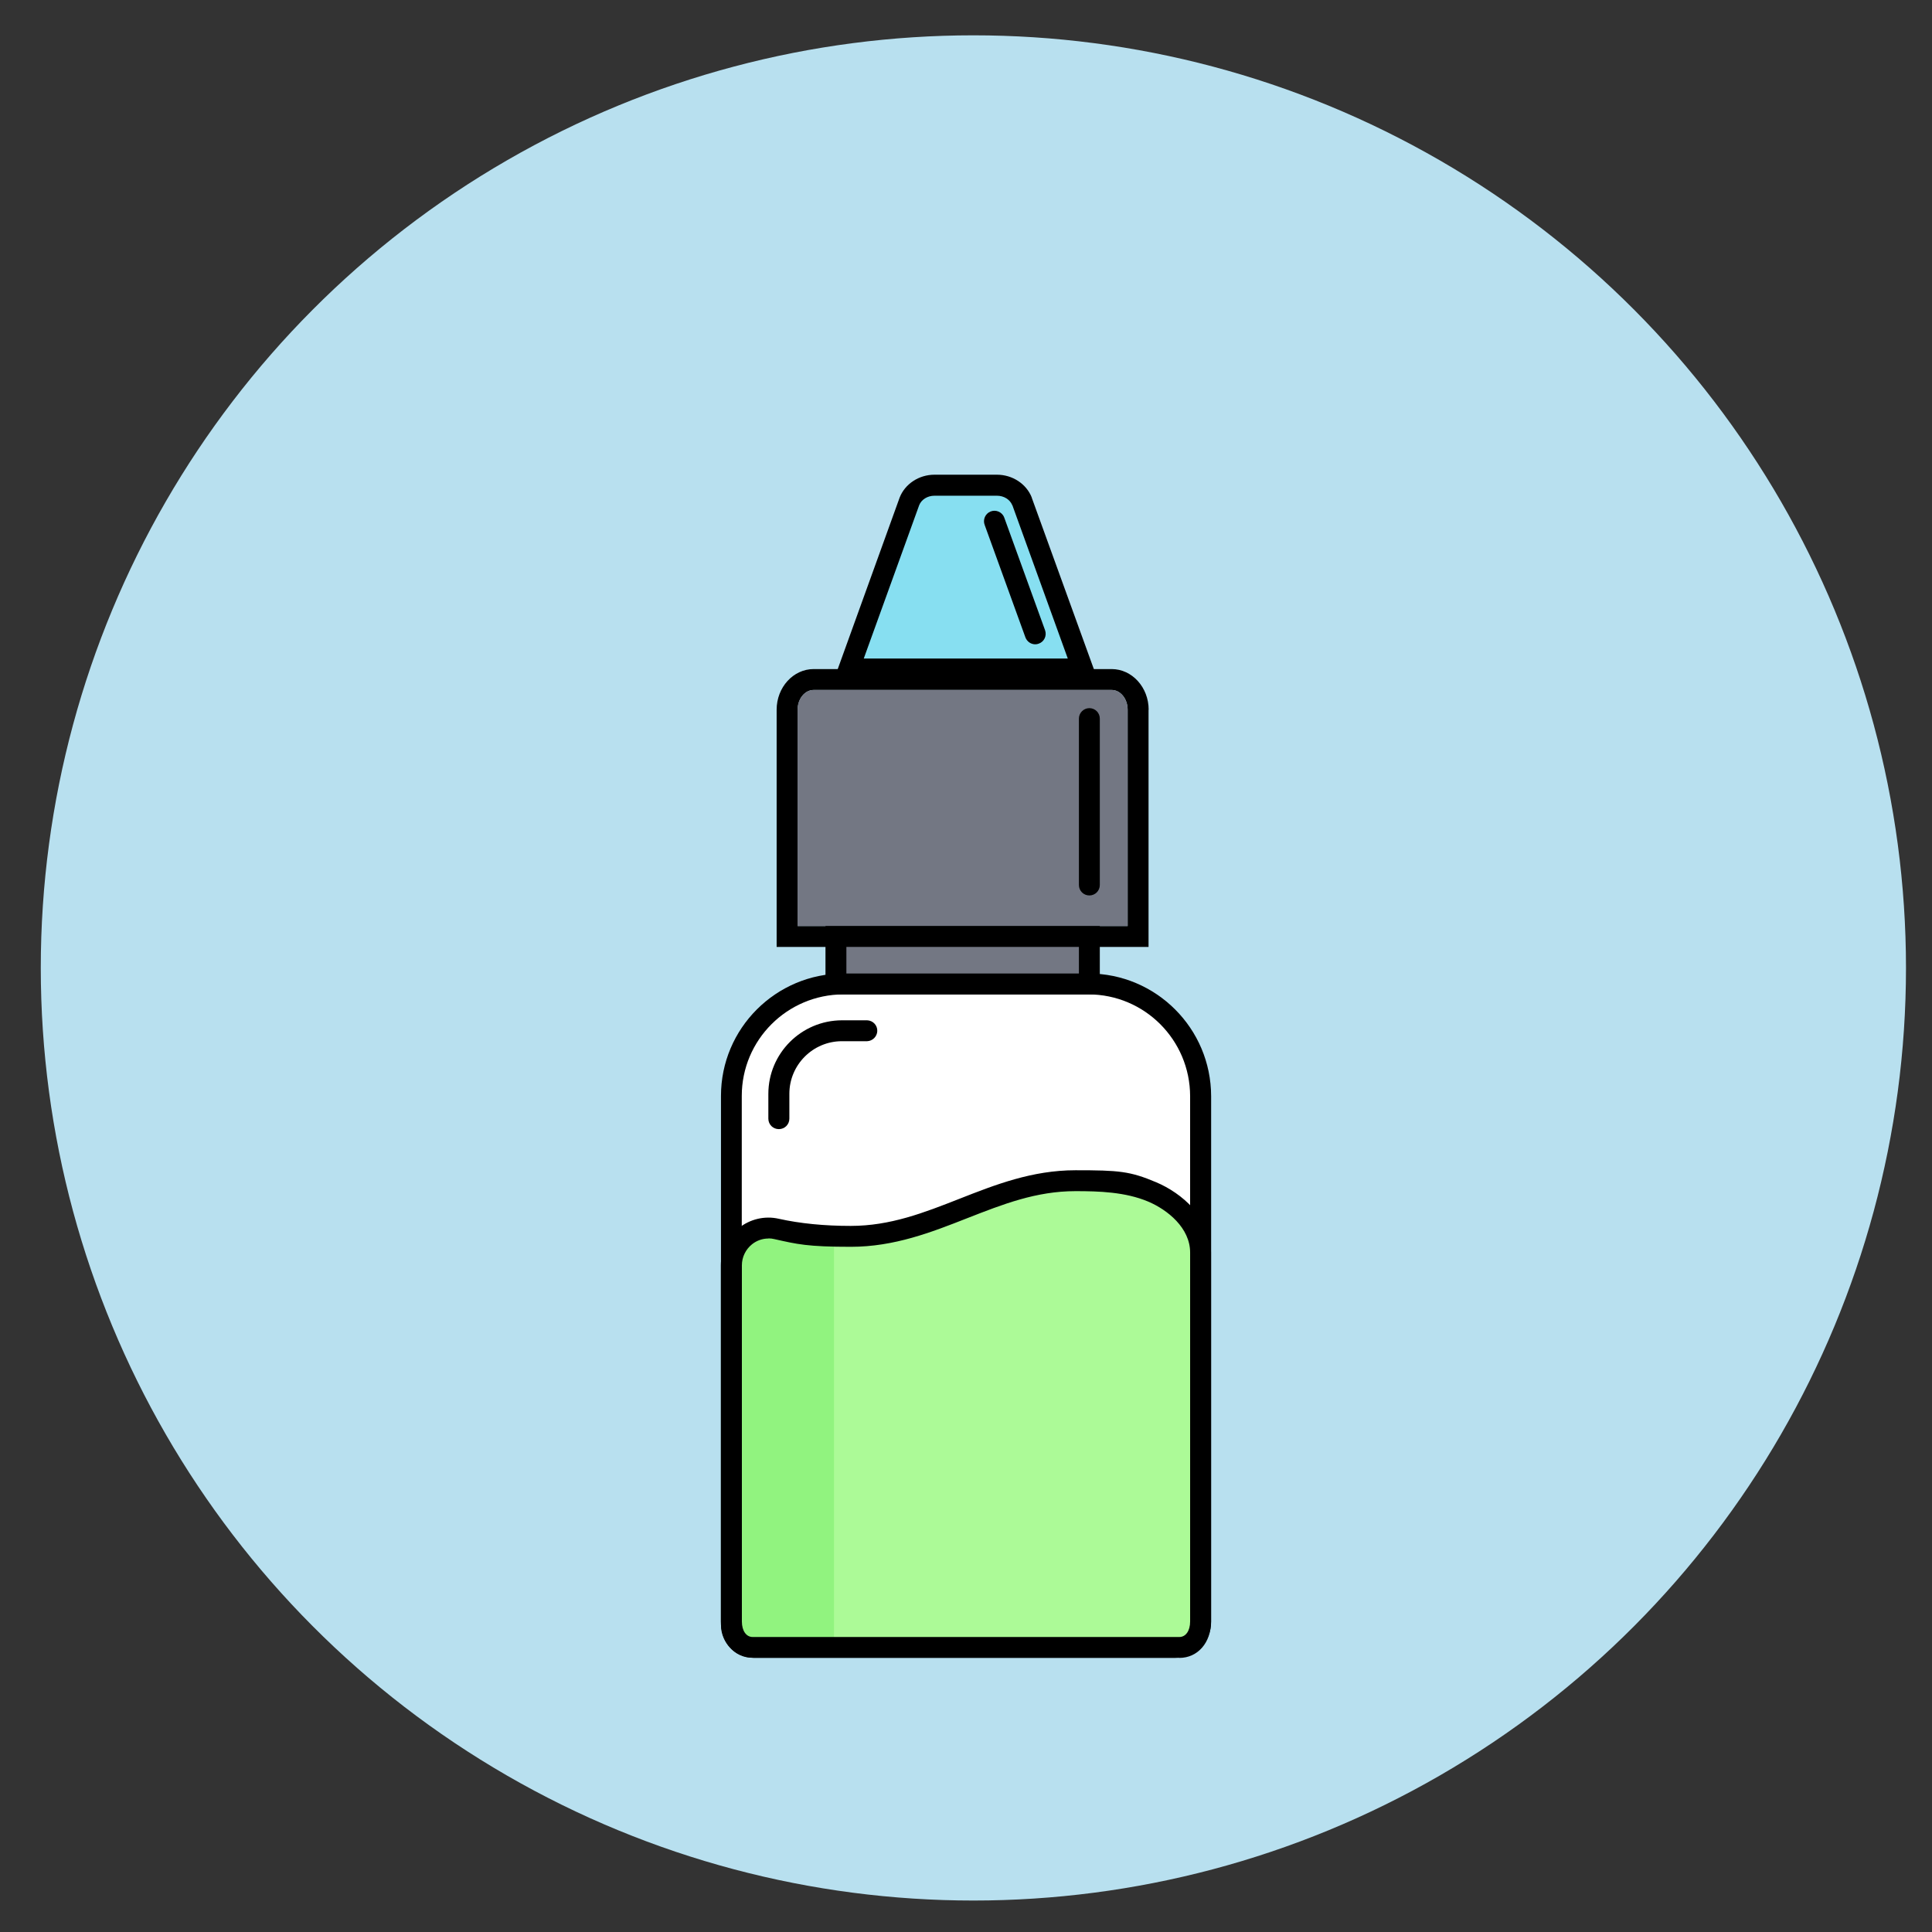 <?xml version="1.0" encoding="UTF-8"?>
<svg id="Calque_1" xmlns="http://www.w3.org/2000/svg" xmlns:xlink="http://www.w3.org/1999/xlink" version="1.1" viewBox="0 0 1700.8 1700.8">
  <rect x="0" y="0" width="1700.8" height="1700.8" fill="#333333" stroke="none"/>
  <!-- Generator: Adobe Illustrator 29.3.0, SVG Export Plug-In . SVG Version: 2.1.0 Build 146)  -->
  <defs>
    <style>
      .st0 {
        fill: #acfa97;
      }

      .st1 {
        fill: #b8e0ef;
      }

      .st2 {
        fill: #fff;
      }

      .st3 {
        fill: #87dff1;
      }

      .st4 {
        fill: #91f37f;
      }

      .st5 {
        fill: #737783;
      }
    </style>
  </defs>
  <circle class="st1" cx="856.9" cy="852.1" r="821"/>
  <path d="M1034.6,1459.4h-371c-16,0-28.9-12.9-28.9-28.9v-465.7c0-59.5,48.3-107.7,107.8-107.8h215.7c59.6,0,107.9,48.4,108,108v462.8c0,17.4-14.1,31.6-31.6,31.6Z"/>
  <path class="st2" d="M1047.7,965v462.9c0,7.3-5.9,13.1-13.2,13.2h-371c-5.8,0-10.5-4.7-10.5-10.5v-465.8c0-49.3,40-89.3,89.4-89.4h215.7c49.5,0,89.5,40.1,89.6,89.6h0Z"/>
  <polygon class="st0" points="653.1 1113.9 648.1 1093 677.9 1081.7 733.7 1089 812.5 1077.8 928 1039.5 994.4 1045.7 1047.7 1076.7 1058.6 1093 1058.6 1434.2 1042.8 1447.2 657.7 1447.2 641.3 1423.5 653.1 1113.9"/>
  <g id="Layer_1">
    <path d="M685.6,994c-5.1,0-9.2-4.1-9.2-9.2h0v-21.8c0-35.7,29-64.7,64.8-64.8h22.2c5.1.2,9.1,4.4,8.9,9.5-.2,4.8-4.1,8.7-8.9,8.9h-22.2c-25.6,0-46.3,20.8-46.3,46.3v21.9c0,5.1-4.1,9.2-9.2,9.2h0Z"/>
    <g>
      <path d="M1011.1,624.8v208.8h-327.4v-208.8c0-19.7,14.6-35.8,32.6-35.8h262.3c18,0,32.6,16.1,32.6,35.8h0ZM992.7,815.2v-190.4c0-9.6-6.3-17.4-14.1-17.4h-262.3c-7.8,0-14.1,7.8-14.1,17.4v190.4h290.6-.1Z"/>
      <path class="st5" d="M992.7,624.8v190.4h-290.6v-190.4c0-9.6,6.4-17.4,14.2-17.4h262.3c7.8,0,14.1,7.8,14.1,17.4h0Z"/>
    </g>
    <path d="M968.2,875.4h-241.5v-60.2h241.5v60.2Z"/>
    <rect class="st5" x="745.1" y="833.6" width="204.7" height="23.4"/>
    <path d="M966.2,598.1h-232l57.8-160.1c4.7-12,17-20.1,30.6-20.1h55.1c13.6,0,25.9,8.1,30.6,20.1v.2l57.9,159.8h0Z"/>
    <path class="st3" d="M891.2,444.7l48.8,135h-179.6l48.8-135c2-5,7.4-8.3,13.4-8.3h55.1c6,0,11.4,3.3,13.4,8.3h0Z"/>
    <path d="M911.4,567.2c-3.9,0-7.3-2.4-8.7-6.1l-35.8-98.8c-1.9-4.7.4-10.1,5.1-12,4.7-1.9,10.1.4,12,5.1,0,.2,0,.4.2.6l35.8,98.8c1.7,4.8-.7,10.1-5.5,11.8-1,.4-2.1.6-3.1.6h0Z"/>
    <path d="M959,788.3h0c-5.1,0-9.2-4.1-9.2-9.2h0v-146.5c0-5.1,4.2-9.2,9.2-9.2h0c5.1,0,9.2,4.1,9.2,9.2v146.5c0,5.1-4.1,9.2-9.2,9.2h0Z"/>
  </g>
  <rect class="st4" x="650.4" y="1081.1" width="83.8" height="366.1"/>
  <path d="M1038.2,1459.4h-375.6c-16.2,0-28-13.5-28-32v-313.5c0-12.8,5.8-24.9,15.8-32.8,9.8-7.9,22.8-11,35.1-8.2,18.8,4.2,40.2,6.3,63.4,6.3,34.9,0,64.5-11.6,95.8-23.9s63.9-25.1,102.1-25.1,47.9.8,71.1,10.6c22.2,9.4,48.2,31.2,48.2,61.8v324.9c0,18.6-11.7,32-27.9,32h0ZM676.5,1090.3c-5.3,0-10.4,1.8-14.5,5.1-5.6,4.5-8.9,11.3-8.9,18.5v313.6c0,8.1,3.8,13.6,9.5,13.6h375.6c5.7,0,9.5-5.5,9.5-13.6v-324.9c0-21.6-19.9-37.6-36.9-44.8-20.1-8.5-43.5-9.2-64-9.2-34.7,0-64.1,11.6-95.3,23.8-31.5,12.4-64.2,25.2-102.5,25.2s-47.3-2.3-67.4-6.8c-1.6-.4-3.3-.6-5-.6h0Z"/>
</svg>